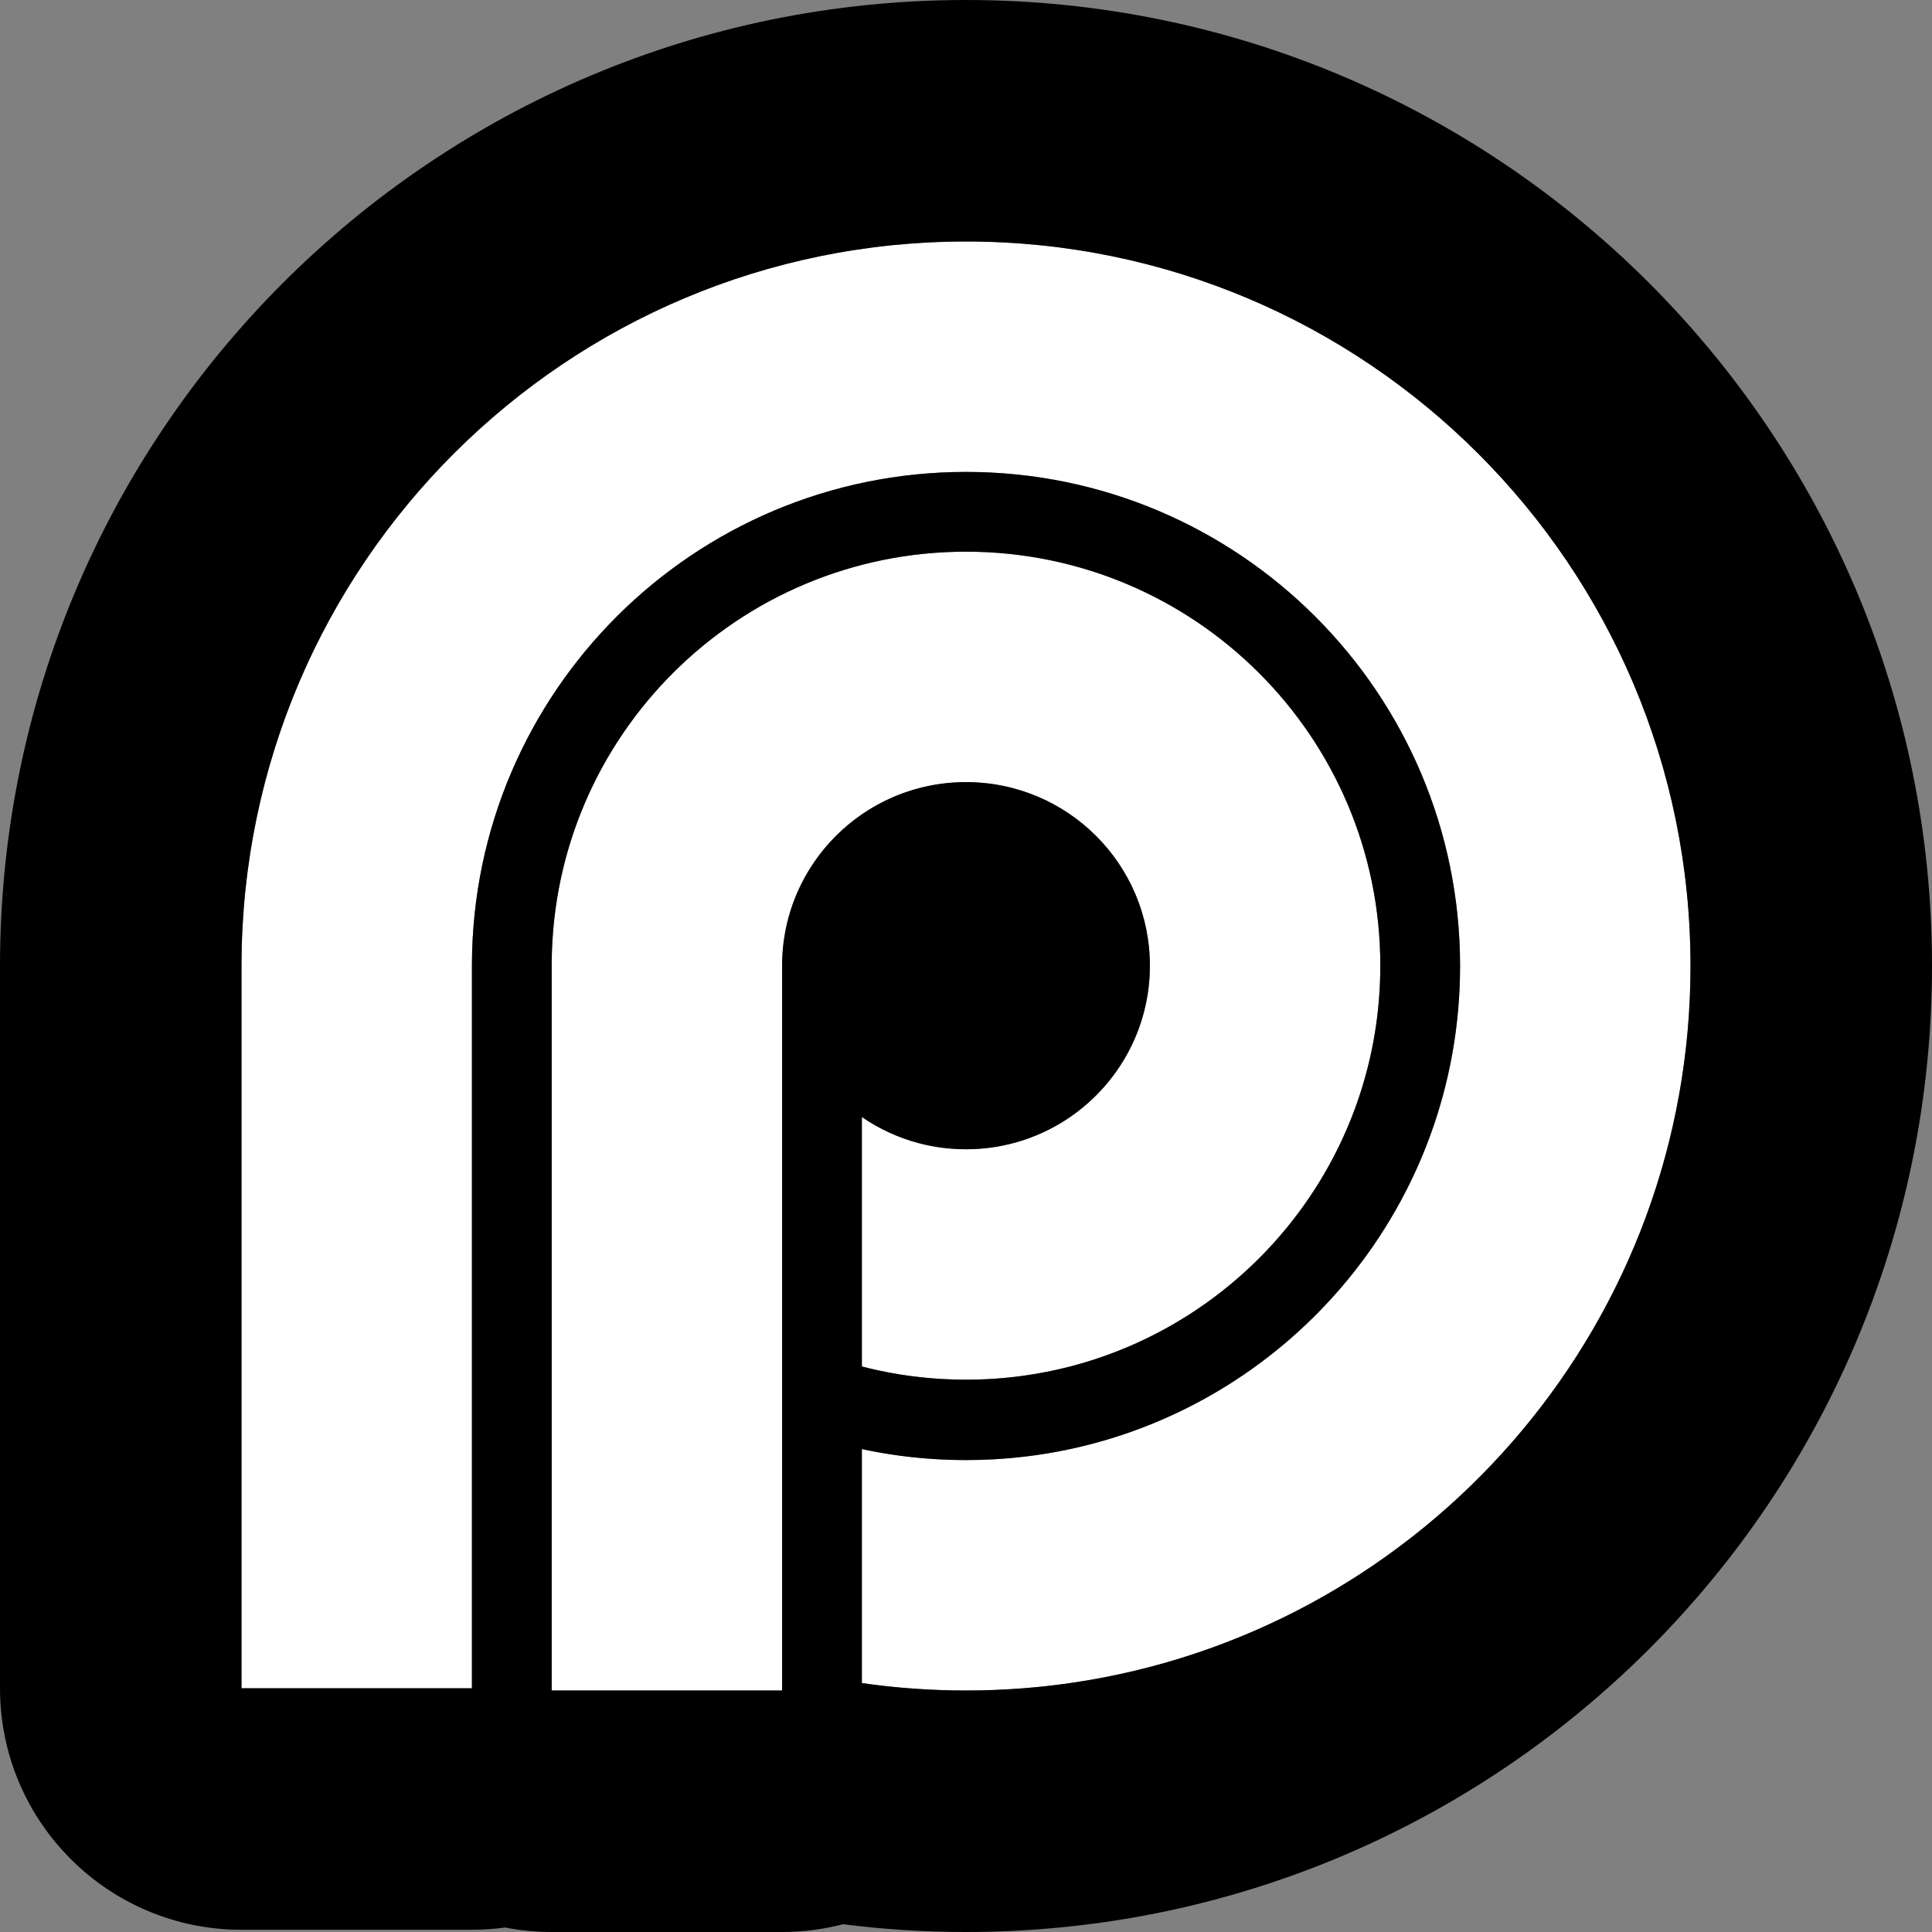 <svg width="360" height="360" viewBox="0 0 360 360" fill="none" xmlns="http://www.w3.org/2000/svg">
<rect x="0" y="0" width="360" height="360" fill="#808080" stroke="none"/>
<path d="M87.937 179.587C88.159 128.931 129.292 87.936 180 87.936C230.846 87.936 272.064 129.154 272.064 180C272.064 230.846 230.846 272.064 180 272.064C173.343 272.064 166.852 271.358 160.596 270.016V313.616C166.933 314.528 173.411 315 180 315C254.558 315 315 254.558 315 180C315 105.442 254.558 45 180 45C105.442 45 45 105.442 45 180V314.587H87.936C87.936 314.587 87.937 238.431 87.937 186.75C87.937 185.71 87.937 179.587 87.937 179.587Z" fill="white"/>
<path d="M102.798 179.941V315H145.734L145.736 188.55V179.587C145.926 160.879 161.173 145.734 180 145.734C198.946 145.734 214.266 161.07 214.266 179.941C214.266 198.812 198.946 214.148 180 214.148C172.793 214.148 166.11 211.929 160.596 208.14V254.626C166.797 256.231 173.299 257.084 180 257.084C222.616 257.084 257.202 222.567 257.202 179.941C257.202 137.315 222.616 102.798 180 102.798C137.384 102.798 102.798 137.315 102.798 179.941Z" fill="white"/>
<path fill-rule="evenodd" clip-rule="evenodd" d="M190.734 314.579C193.651 314.35 196.542 314.028 199.404 313.616C201.484 313.317 203.548 312.97 205.596 312.577C267.915 300.616 315 245.807 315 180C315 105.442 254.558 45 180 45C105.642 45 45.325 105.117 45.001 179.399C45.001 179.461 45.001 179.524 45.001 179.587C45.001 179.587 45.001 179.587 45.001 179.587C45 179.725 45 179.862 45 180V314.587H87.936C87.936 314.587 87.937 238.431 87.937 186.75V179.587C88.159 128.931 129.292 87.936 180 87.936C230.826 87.936 272.032 129.122 272.064 179.941C272.064 179.961 272.064 179.98 272.064 180C272.064 224.189 240.932 261.107 199.404 270.016C196.56 270.626 193.669 271.104 190.735 271.445C187.213 271.854 183.631 272.064 180 272.064C175.488 272.064 171.052 271.74 166.714 271.113C164.652 270.815 162.612 270.448 160.596 270.016V313.616C166.933 314.528 173.411 315 180 315C183.613 315 187.193 314.858 190.734 314.579ZM102.798 314.999L145.734 315L145.736 179.587C145.791 174.187 147.1 169.084 149.387 164.557C155.026 153.398 166.607 145.734 180 145.734C198.946 145.734 214.266 161.07 214.266 179.941C214.266 191.633 208.385 201.969 199.404 208.14C196.759 209.957 193.846 211.413 190.735 212.436C187.36 213.547 183.751 214.148 180 214.148C177.012 214.148 174.114 213.767 171.352 213.05C167.453 212.038 163.824 210.358 160.596 208.14V254.626C161.635 254.895 162.683 255.143 163.738 255.369C168.982 256.493 174.422 257.084 180 257.084C183.642 257.084 187.226 256.832 190.735 256.344C193.681 255.934 196.574 255.359 199.404 254.626C201.504 254.083 203.569 253.454 205.596 252.742C235.626 242.2 257.177 213.628 257.202 180C257.202 179.98 257.202 179.961 257.202 179.941C257.202 137.315 222.616 102.798 180 102.798C137.648 102.798 103.226 136.889 102.802 179.151C102.801 179.296 102.8 179.442 102.799 179.587C102.799 179.609 102.799 179.631 102.799 179.652C102.798 179.749 102.798 179.845 102.798 179.941V314.999ZM94.125 359.165C92.102 359.443 90.036 359.587 87.936 359.587H45C20.147 359.587 0 339.44 0 314.587V180C0 80.589 80.589 0 180 0C279.411 0 360 80.589 360 180C360 279.411 279.411 360 180 360C172.262 360 164.617 359.509 157.1 358.552C153.47 359.497 149.66 360 145.734 360H102.798C99.831 360 96.932 359.713 94.125 359.165Z" fill="black"/>
</svg>

